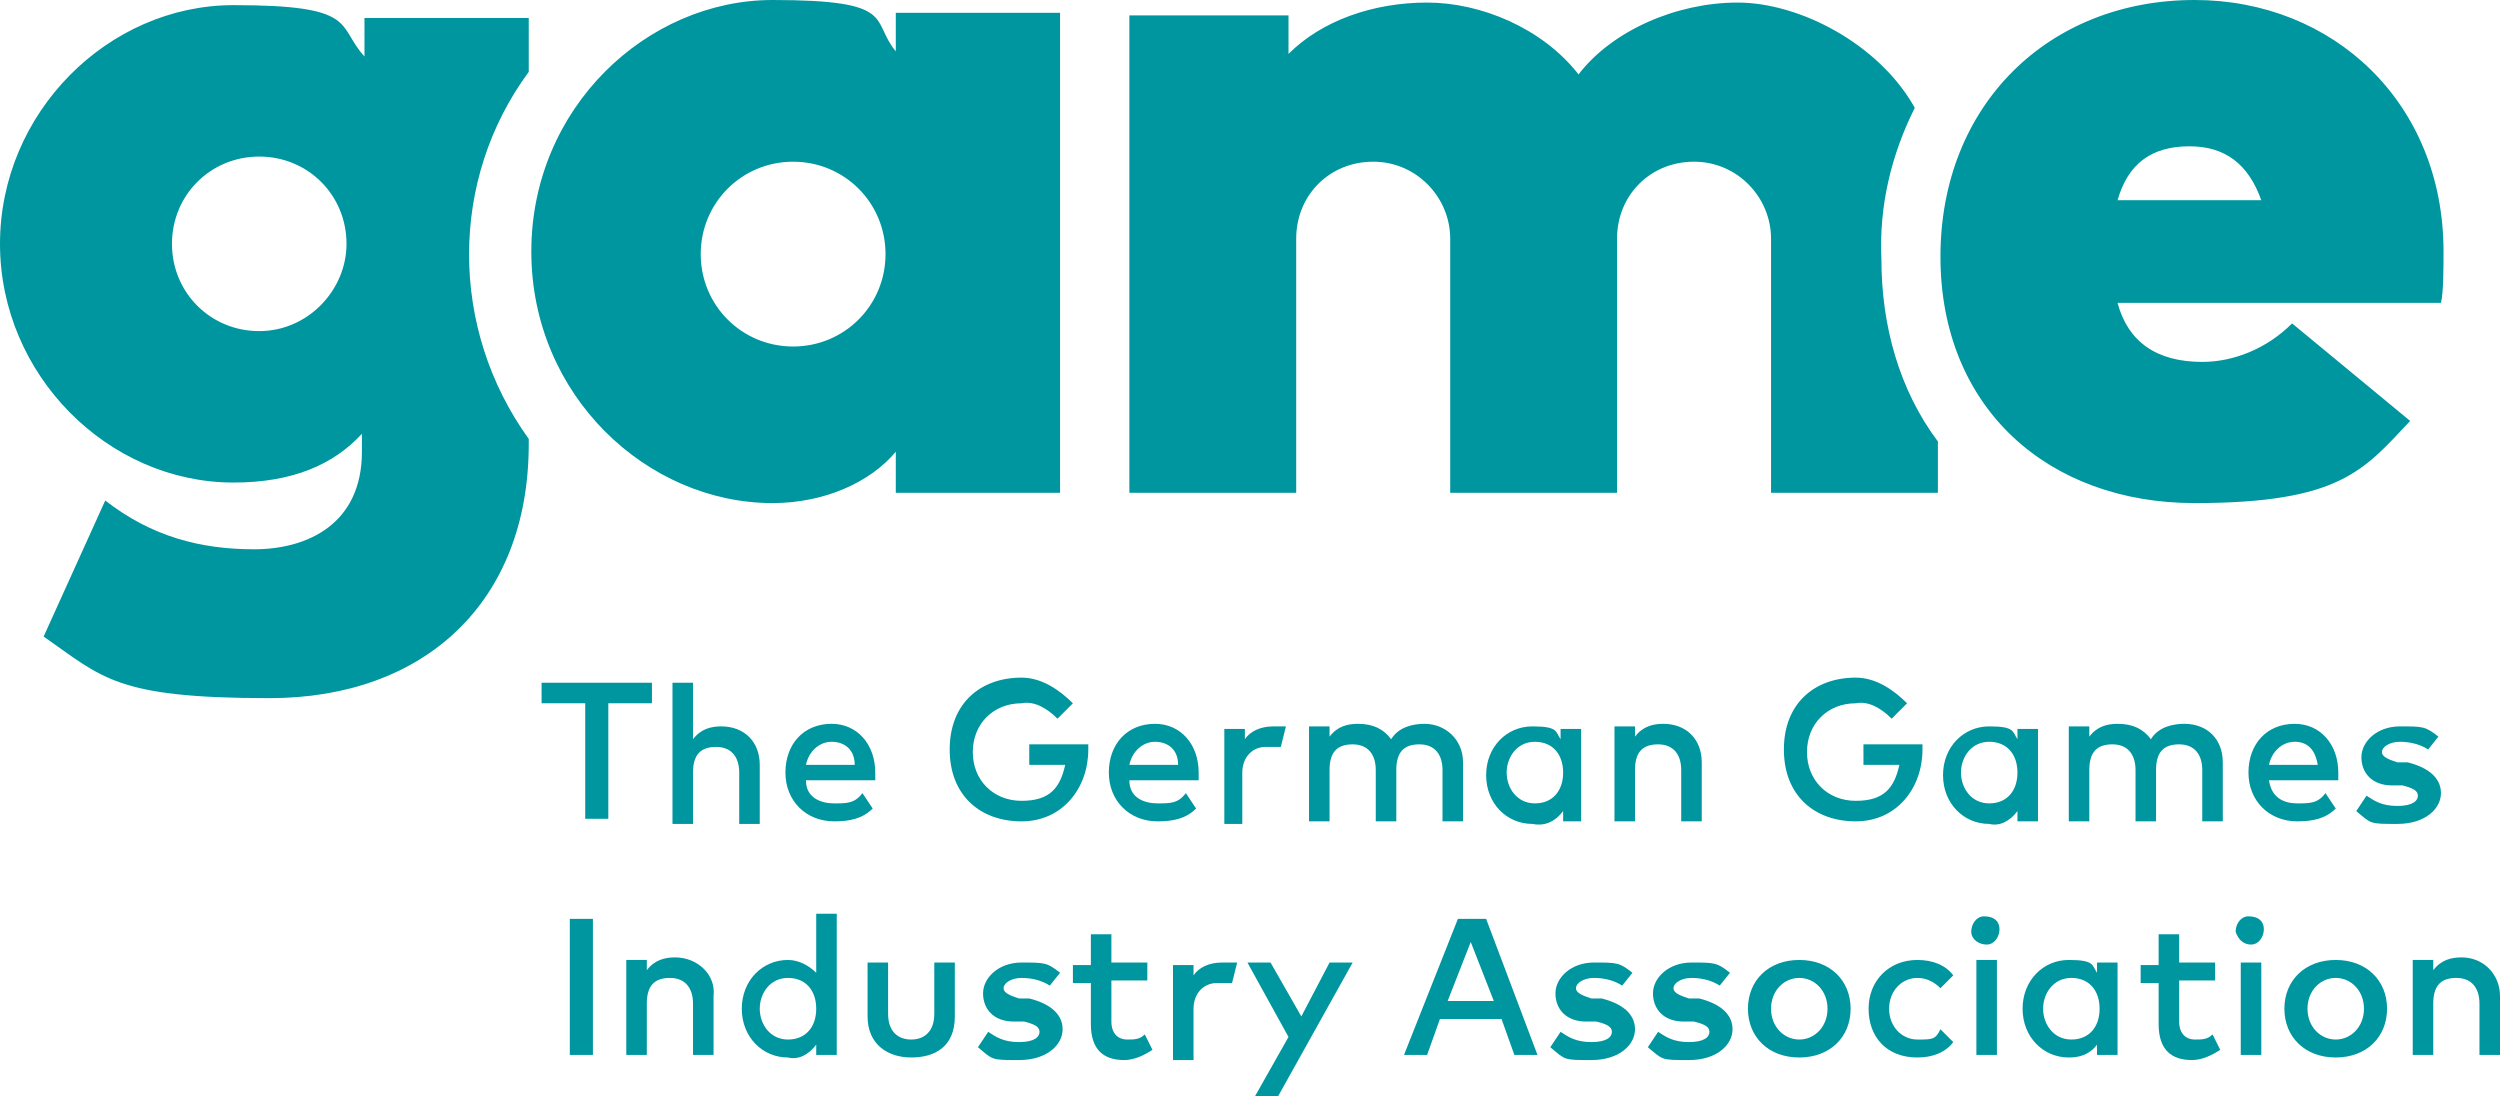 <?xml version="1.0" encoding="UTF-8"?>
<svg id="Layer_1" data-name="Layer 1" xmlns="http://www.w3.org/2000/svg" version="1.1" viewBox="0 0 97.4 42.7">
  <defs>
    <style>
      .cls-1 {
        fill: #0096a0;
        stroke-width: 0px;
      }
    </style>
  </defs>
  <g id="Layer_2" data-name="Layer 2">
    <g id="Logo">
      <path class="cls-1" d="M75.5,17.2v2h-6.5v-9.9c0-1.6-1.3-3-3-3s-3,1.3-3,3v9.9h-6.5v-9.9c0-1.6-1.3-3-3-3s-3,1.3-3,3v9.9h-6.5V.6h6.2v1.5c1.3-1.3,3.3-2,5.4-2s4.5,1,5.9,2.8c1.3-1.7,3.8-2.8,6.2-2.8s5.5,1.6,6.9,4.1c-.9,1.8-1.4,3.8-1.3,5.9,0,2.6.7,5.1,2.2,7.1ZM20.6,17.1v.2c0,6.2-4.1,9.9-10.1,9.9s-6.5-.8-8.8-2.4l2.4-5.3c1.8,1.4,3.7,1.9,5.8,1.9s4.2-1,4.2-3.8v-.7c-1.1,1.2-2.7,1.9-5,1.9C4.2,18.8,0,14.6,0,9.5S4.2.2,9.1.2s4,.8,5.1,2V.7h6.4v2.1c-3.1,4.2-3.1,10,0,14.3h0ZM13.5,9.5c0-1.9-1.5-3.4-3.4-3.4s-3.4,1.5-3.4,3.4,1.5,3.4,3.4,3.4h0c1.9,0,3.4-1.6,3.4-3.4h0ZM85.5,0c-5.7,0-9.9,4.1-9.9,10s4.2,9.6,9.9,9.6,6.6-1.3,8.4-3.2l-4.6-3.8c-1,1-2.3,1.5-3.5,1.5-1.8,0-2.9-.8-3.3-2.3h12.6c.1-.4.1-1.4.1-2,0-5.8-4.3-9.8-9.7-9.8ZM85.3,5.7c1.4,0,2.3.7,2.8,2.1h-5.6c.4-1.4,1.3-2.1,2.8-2.1ZM41.3.6v18.6h-6.4v-1.6c-1,1.2-2.8,2-4.8,2-4.9,0-9.4-4.2-9.4-9.8S25.2,0,30.1,0s3.8.8,4.8,2V.5h6.4ZM34.5,9.9c0-2-1.6-3.6-3.6-3.6s-3.6,1.6-3.6,3.6,1.6,3.6,3.6,3.6,3.6-1.6,3.6-3.6h0ZM25.4,27.4h-1.7v4.5h-.9v-4.5h-1.7v-.8h4.3v.8ZM27,28.8c.3-.4.7-.5,1.1-.5.9,0,1.5.6,1.5,1.5v2.3h-.8v-2c0-.6-.3-1-.9-1s-.9.3-.9,1v2h-.8v-5.5h.8s0,2.2,0,2.2ZM34.1,30.1v.3h-2.7c0,.7.6.9,1.1.9s.8,0,1.1-.4l.4.6c-.4.4-.9.5-1.5.5-1.1,0-1.9-.8-1.9-1.9s.7-1.9,1.8-1.9c1,0,1.7.8,1.7,1.9h0ZM31.4,29.8h1.9c0-.6-.4-.9-.9-.9s-.9.4-1,.9ZM41.8,27.4l-.6.6c-.4-.4-.9-.7-1.4-.6-1.1,0-1.9.8-1.9,1.9s.8,1.9,1.9,1.9,1.5-.5,1.7-1.4h-1.4v-.8h2.3v.2c0,1.5-1,2.8-2.6,2.8s-2.8-1-2.8-2.8,1.2-2.8,2.8-2.8c.8,0,1.5.5,2,1h0ZM46.7,30.1v.3h-2.7c0,.7.6.9,1.1.9s.8,0,1.1-.4l.4.6c-.4.4-.9.5-1.5.5-1.1,0-1.9-.8-1.9-1.9s.7-1.9,1.8-1.9c1,0,1.7.8,1.7,1.9h0ZM44,29.8h1.9c0-.6-.4-.9-.9-.9s-.9.4-1,.9h0ZM50.1,28.3l-.2.8c-.2,0-.4,0-.6,0-.5,0-.9.4-.9,1v2h-.7v-3.7h.8v.4c.2-.3.6-.5,1.1-.5,0,0,.4,0,.5,0h0ZM57,29.7v2.3h-.8v-2c0-.6-.3-1-.9-1s-.9.3-.9,1v2h-.8v-2c0-.6-.3-1-.9-1s-.9.3-.9,1v2h-.8v-3.7h.8v.4c.3-.4.7-.5,1.1-.5.6,0,1,.2,1.3.6.3-.5.9-.6,1.3-.6.8,0,1.5.6,1.5,1.5h0ZM61.7,32h-.8v-.4c-.3.4-.7.6-1.2.5-1,0-1.8-.8-1.8-1.9s.8-1.9,1.8-1.9.9.2,1.1.5v-.4h.8v3.6h0ZM58.7,30.1c0,.6.4,1.2,1.1,1.2s1.1-.5,1.1-1.2-.4-1.2-1.1-1.2c-.7,0-1.1.6-1.1,1.2h0ZM66.3,29.7v2.3h-.8v-2c0-.6-.3-1-.9-1s-.9.3-.9,1v2h-.8v-3.7h.8v.4c.3-.4.7-.5,1.1-.5.9,0,1.5.6,1.5,1.5h0ZM74.3,27.4l-.6.6c-.4-.4-.9-.7-1.4-.6-1.1,0-1.9.8-1.9,1.9s.8,1.9,1.9,1.9,1.5-.5,1.7-1.4h-1.4v-.8h2.3v.2c0,1.5-1,2.8-2.6,2.8s-2.8-1-2.8-2.8,1.2-2.8,2.8-2.8c.8,0,1.5.5,2,1h0ZM79.4,32h-.8v-.4c-.3.4-.7.6-1.1.5-1,0-1.8-.8-1.8-1.9s.8-1.9,1.8-1.9.9.2,1.1.5v-.4h.8v3.6ZM76.4,30.1c0,.6.4,1.2,1.1,1.2s1.1-.5,1.1-1.2-.4-1.2-1.1-1.2c-.7,0-1.1.6-1.1,1.2h0ZM86.6,29.7v2.3h-.8v-2c0-.6-.3-1-.9-1s-.9.3-.9,1v2h-.8v-2c0-.6-.3-1-.9-1s-.9.3-.9,1v2h-.8v-3.7h.8v.4c.3-.4.7-.5,1.1-.5.6,0,1,.2,1.3.6.3-.5.9-.6,1.3-.6.9,0,1.5.6,1.5,1.5h0ZM91.1,30.1v.3h-2.7c.1.7.6.9,1.1.9s.8,0,1.1-.4l.4.6c-.4.4-.9.5-1.5.5-1.1,0-1.9-.8-1.9-1.9s.7-1.9,1.8-1.9c1,0,1.7.8,1.7,1.9h0ZM88.4,29.8h1.9c-.1-.6-.4-.9-.9-.9s-.9.4-1,.9h0ZM94.6,29.2c-.3-.2-.7-.3-1.1-.3s-.7.2-.7.4.3.3.6.4h.4c.8.2,1.3.6,1.3,1.2s-.6,1.2-1.7,1.2-1,0-1.6-.5l.4-.6c.3.2.6.4,1.2.4s.8-.2.8-.4-.2-.3-.6-.4h-.4c-.8,0-1.2-.5-1.2-1.1s.6-1.2,1.5-1.2,1,0,1.5.4l-.4.5ZM23.1,41.1h-.9v-5.3h.9v5.3ZM27.8,38.8v2.3h-.8v-2c0-.6-.3-1-.9-1s-.9.3-.9,1v2h-.8v-3.7h.8v.4c.3-.4.7-.5,1.1-.5.9,0,1.6.7,1.5,1.5h0ZM31.8,37.9v-2.3h.8v5.5h-.8v-.4c-.3.4-.7.6-1.1.5-1,0-1.8-.8-1.8-1.9s.8-1.9,1.8-1.9c.4,0,.8.2,1.1.5h0ZM29.6,39.3c0,.6.4,1.2,1.1,1.2s1.1-.5,1.1-1.2-.4-1.2-1.1-1.2-1.1.6-1.1,1.2h0ZM37.2,39.6c0,1.2-.8,1.6-1.7,1.6s-1.7-.5-1.7-1.6v-2.1h.8v2c0,.7.4,1,.9,1s.9-.3.9-1v-2h.8v2.1h0ZM40.9,38.4c-.3-.2-.7-.3-1.1-.3s-.7.2-.7.4.3.3.6.4h.4c.8.2,1.3.6,1.3,1.2s-.6,1.2-1.7,1.2-1,0-1.6-.5l.4-.6c.3.2.6.4,1.2.4s.8-.2.8-.4-.2-.3-.6-.4h-.4c-.8,0-1.2-.5-1.2-1.1s.6-1.2,1.5-1.2,1,0,1.5.4l-.4.5ZM44.7,38.2h-1.4v1.6c0,.5.3.7.6.7s.5,0,.7-.2l.3.6c-.3.2-.7.4-1.1.4-.8,0-1.3-.4-1.3-1.4v-1.6h-.7v-.7h.7v-1.2h.8v1.1h1.4v.7ZM48.2,37.5l-.2.8c-.2,0-.4,0-.6,0-.5,0-.9.4-.9,1v2h-.8v-3.7h.8v.4c.2-.3.6-.5,1.1-.5s.4,0,.6,0h0ZM49.8,42.7h-.9l1.3-2.3-1.6-2.9h.9l1.2,2.1,1.1-2.1h.9l-2.9,5.2ZM59.9,41.1h-.9l-.5-1.4h-2.4l-.5,1.4h-.9l2.1-5.3h1.1l2,5.3ZM56.4,39h1.8l-.9-2.3-.9,2.3ZM63.2,38.4c-.3-.2-.7-.3-1.1-.3s-.7.2-.7.4.3.3.6.4h.4c.8.2,1.3.6,1.3,1.2s-.6,1.2-1.7,1.2-1,0-1.6-.5l.4-.6c.3.2.6.4,1.2.4s.8-.2.8-.4-.2-.3-.6-.4h-.4c-.8,0-1.2-.5-1.2-1.1s.6-1.2,1.5-1.2,1,0,1.5.4l-.4.5ZM67,38.4c-.3-.2-.7-.3-1.1-.3s-.7.2-.7.4.3.3.6.4h.4c.8.2,1.3.6,1.3,1.2s-.6,1.2-1.7,1.2-1,0-1.6-.5l.4-.6c.3.2.6.4,1.2.4s.8-.2.8-.4-.2-.3-.6-.4h-.4c-.8,0-1.2-.5-1.2-1.1s.6-1.2,1.5-1.2,1,0,1.5.4l-.4.5ZM72.1,39.3c0,1.1-.8,1.9-2,1.9s-2-.8-2-1.9.8-1.9,2-1.9,2,.8,2,1.9h0ZM69,39.3c0,.7.5,1.2,1.1,1.2s1.1-.5,1.1-1.2-.5-1.2-1.1-1.2-1.1.5-1.1,1.2h0ZM76.1,38l-.5.5c-.2-.2-.5-.4-.9-.4-.6,0-1.1.5-1.1,1.2s.5,1.2,1.1,1.2.7,0,.9-.4l.5.5c-.3.4-.8.6-1.4.6-1.2,0-1.9-.8-1.9-1.9s.8-1.9,1.9-1.9c.6,0,1.1.2,1.4.6h0ZM77.9,36.2c0,.3-.2.6-.5.6h0c-.3,0-.6-.2-.6-.5h0c0-.3.2-.6.5-.6h0c.4,0,.6.2.6.5h0ZM77.8,41.1h-.8v-3.7h.8v3.7ZM82.5,41.1h-.8v-.4c-.3.4-.7.5-1.1.5-1,0-1.8-.8-1.8-1.9s.8-1.9,1.8-1.9.9.2,1.1.5v-.4h.8v3.6ZM79.6,39.3c0,.6.4,1.2,1.1,1.2s1.1-.5,1.1-1.2-.4-1.2-1.1-1.2-1.1.6-1.1,1.2h0ZM86.3,38.2h-1.4v1.6c0,.5.3.7.6.7s.5,0,.7-.2l.3.6c-.3.2-.7.4-1.1.4-.8,0-1.3-.4-1.3-1.4v-1.6h-.7v-.7h.7v-1.2h.8v1.1h1.4v.7ZM88.2,36.2c0,.3-.2.6-.5.6h0c-.3,0-.5-.2-.6-.5h0c0-.3.2-.6.5-.6h0c.4,0,.6.2.6.5h0ZM88.1,41.1h-.8v-3.6h.8v3.6ZM93,39.3c0,1.1-.8,1.9-2,1.9s-2-.8-2-1.9.8-1.9,2-1.9,2,.8,2,1.9h0ZM89.9,39.3c0,.7.5,1.2,1.1,1.2s1.1-.5,1.1-1.2-.5-1.2-1.1-1.2-1.1.5-1.1,1.2h0ZM97.4,38.8v2.3h-.8v-2c0-.6-.3-1-.9-1s-.9.3-.9,1v2h-.8v-3.7h.8v.4c.3-.4.7-.5,1.1-.5.9,0,1.5.7,1.5,1.5Z"/>
    </g>
  </g>
</svg>